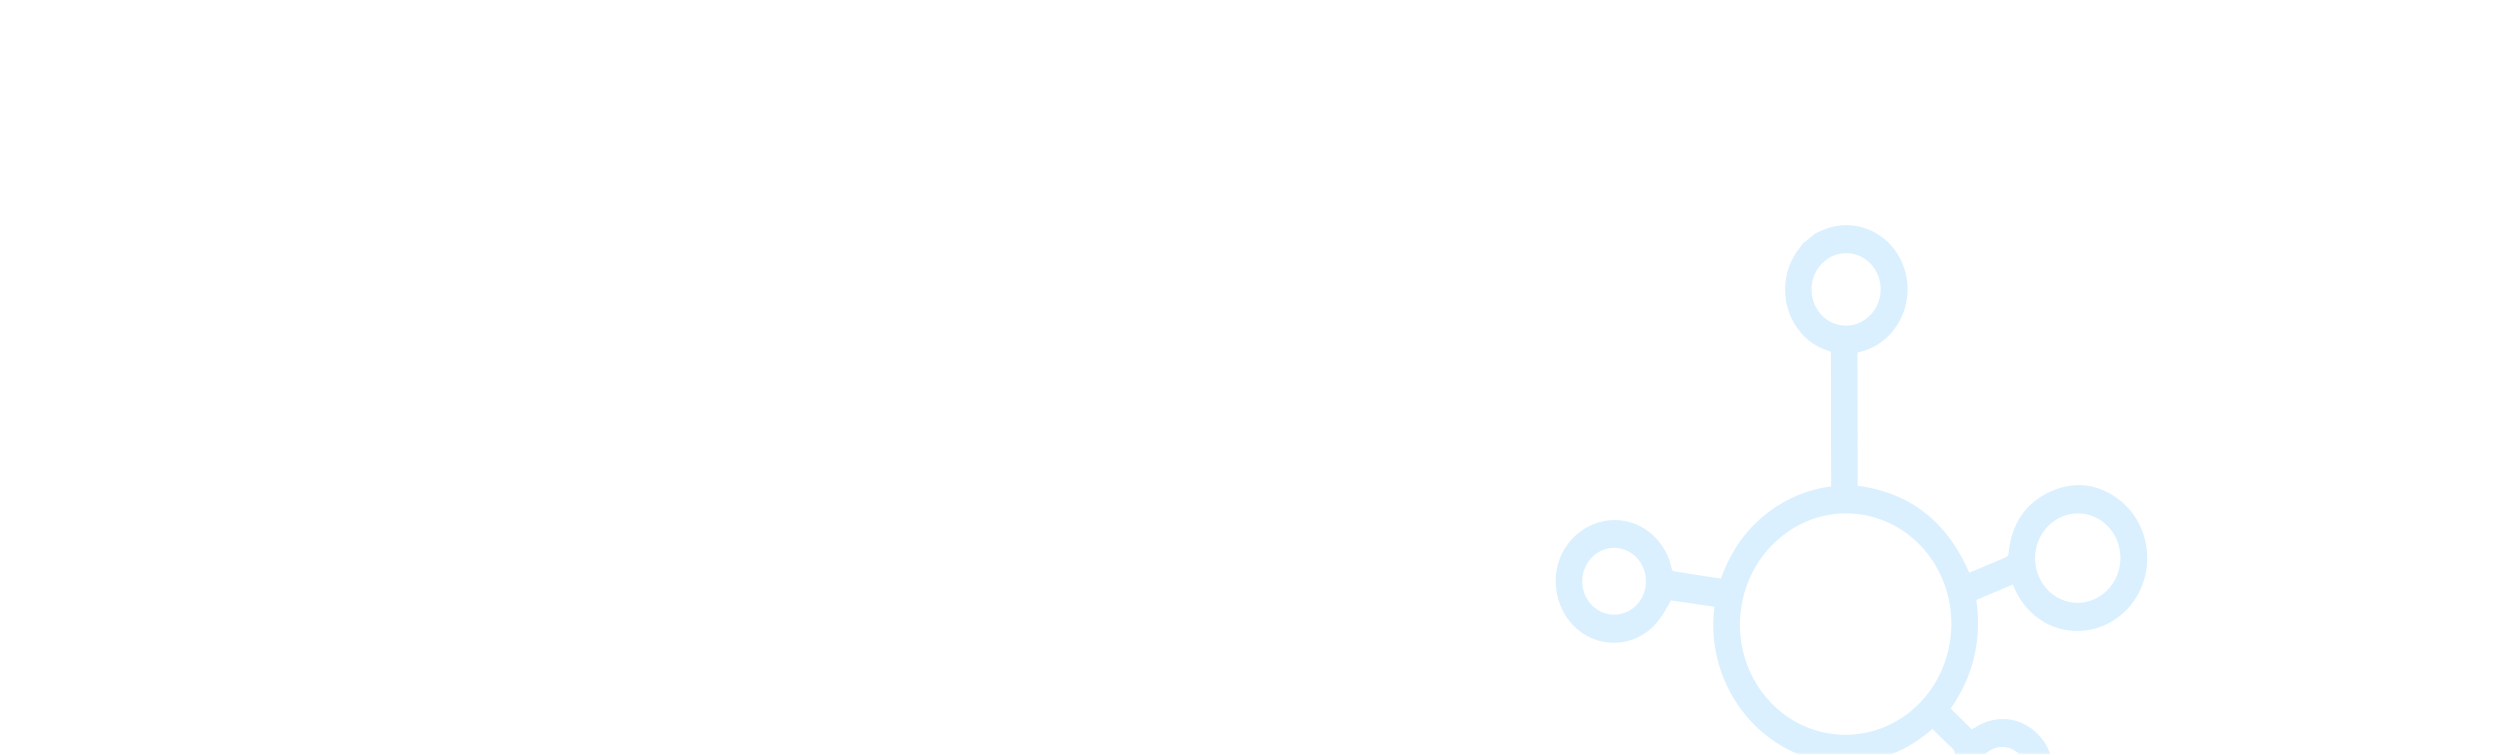 <?xml version="1.0" encoding="UTF-8"?> <svg xmlns="http://www.w3.org/2000/svg" width="497" height="150" viewBox="0 0 497 150" fill="none"> <mask id="mask0_402_1174" style="mask-type:alpha" maskUnits="userSpaceOnUse" x="0" y="0" width="497" height="150"> <rect width="497" height="150" rx="6" fill="#241FB1"></rect> </mask> <g mask="url(#mask0_402_1174)"> <g opacity="0.15"> <path d="M421.737 99.705C417.453 96.188 412.592 95.493 407.677 97.702C402.762 99.911 399.855 104.118 399.328 109.859C399.272 110.487 399.097 110.661 398.606 110.859C397.417 111.337 396.219 111.853 395.059 112.35L393.179 113.154C392.696 113.357 392.204 113.543 391.721 113.741L391.474 113.841C387.144 103.737 379.689 97.928 369.311 96.564L369.27 70.093L369.407 70.058C369.719 69.976 370.007 69.902 370.291 69.819C371.867 69.363 373.339 68.579 374.619 67.513C375.9 66.448 376.963 65.123 377.745 63.618C378.527 62.113 379.012 60.458 379.171 58.752C379.33 57.047 379.16 55.325 378.671 53.691C378.181 52.056 377.383 50.542 376.323 49.239C375.263 47.935 373.964 46.869 372.502 46.104C371.041 45.34 369.447 44.891 367.816 44.787C366.185 44.682 364.551 44.923 363.01 45.495C362.532 45.675 362.054 45.869 361.601 46.079L360.965 46.353L360.918 46.39L358.359 48.431L358.319 48.489L358.179 48.71C358.101 48.843 358.014 48.969 357.919 49.089C356.051 51.321 354.978 54.161 354.882 57.128C354.785 60.094 355.671 63.004 357.389 65.361C359.015 67.605 361.183 69.091 363.977 69.922L364.028 96.7C359.144 97.32 354.515 99.34 350.652 102.539C346.775 105.744 343.984 109.83 342.128 115.026L340.46 114.771C337.888 114.38 335.23 113.977 332.656 113.547C332.505 113.429 332.394 113.265 332.338 113.077C331.878 110.742 330.769 108.602 329.15 106.928C324.54 102.128 317.251 102.207 312.556 107.109C311.502 108.219 310.67 109.537 310.106 110.987C309.543 112.437 309.261 113.99 309.276 115.555C309.271 118.817 310.499 121.947 312.691 124.259C313.78 125.398 315.075 126.296 316.501 126.901C317.926 127.506 319.453 127.805 320.992 127.78C322.506 127.767 324.003 127.436 325.394 126.806C326.784 126.177 328.041 125.261 329.089 124.114C329.985 123.066 330.77 121.918 331.43 120.692C331.686 120.252 331.947 119.798 332.218 119.364L340.83 120.624C339.191 133.203 346.236 145.441 357.757 150.044L357.323 152.054C356.853 154.22 356.368 156.457 355.925 158.672C355.819 159.145 355.712 159.258 355.138 159.35C348.128 160.501 343.474 164.512 341.31 171.279C339.119 178.117 340.584 184.458 345.54 189.613C347.135 191.274 349.04 192.57 351.136 193.421C353.233 194.271 355.475 194.656 357.721 194.553C360.077 194.451 362.39 193.845 364.516 192.773C366.642 191.7 368.537 190.184 370.085 188.316C371.56 186.5 372.671 184.391 373.351 182.115C374.03 179.839 374.265 177.442 374.04 175.07C373.816 172.697 373.137 170.397 372.044 168.307C370.951 166.217 369.466 164.38 367.679 162.906C365.738 161.353 363.51 160.238 361.137 159.631L362.914 151.377C370.862 152.463 378.013 150.29 384.171 144.92C384.502 145.244 384.827 145.564 385.148 145.879C386.156 146.871 387.109 147.813 388.091 148.732C388.628 149.237 388.705 149.58 388.48 150.292C387.801 152.438 387.796 154.754 388.466 156.902C389.135 159.049 390.444 160.915 392.199 162.224C393.954 163.533 396.064 164.218 398.219 164.176C400.374 164.135 402.459 163.37 404.17 161.995C404.677 161.591 405.148 161.139 405.576 160.644C407.111 158.885 408.031 156.631 408.185 154.252C408.34 151.874 407.72 149.511 406.427 147.552C403.546 143.296 398.583 141.805 394.071 143.843C393.531 144.103 393.005 144.393 392.494 144.712L391.993 144.988L387.807 140.855C392.313 134.413 394.025 127.155 392.896 119.272L400.164 116.197C400.927 118.219 402.098 120.044 403.597 121.547C404.931 122.873 406.508 123.9 408.234 124.564C409.959 125.228 411.795 125.515 413.631 125.409C415.528 125.317 417.387 124.82 419.095 123.948C420.803 123.076 422.323 121.848 423.563 120.338C424.768 118.863 425.675 117.147 426.231 115.294C426.787 113.441 426.98 111.49 426.797 109.558C426.633 107.642 426.099 105.781 425.23 104.087C424.36 102.394 423.172 100.903 421.737 99.705V99.705ZM419.861 105.601C421.199 107.484 421.772 109.847 421.454 112.173C421.137 114.499 419.956 116.6 418.168 118.017L418.149 118.032C416.363 119.456 414.11 120.079 411.888 119.762C409.665 119.445 407.654 118.216 406.297 116.343C404.94 114.471 404.349 112.11 404.652 109.778C404.956 107.447 406.13 105.337 407.917 103.913L407.947 103.888C408.836 103.176 409.85 102.654 410.931 102.355C412.012 102.055 413.139 101.983 414.246 102.142C415.354 102.301 416.42 102.689 417.384 103.282C418.348 103.876 419.19 104.664 419.861 105.601V105.601ZM325.922 111.536C326.43 112.235 326.801 113.035 327.011 113.887C327.222 114.738 327.268 115.626 327.148 116.497C327.037 117.363 326.761 118.197 326.337 118.95C325.913 119.703 325.349 120.359 324.679 120.879C323.338 121.922 321.661 122.371 320.008 122.129C318.355 121.888 316.86 120.975 315.844 119.587C315.34 118.896 314.972 118.107 314.76 117.266C314.547 116.425 314.495 115.549 314.606 114.686C314.717 113.824 314.989 112.992 315.406 112.24C315.824 111.488 316.379 110.829 317.039 110.301L317.093 110.258C317.752 109.731 318.504 109.346 319.305 109.125C320.107 108.904 320.942 108.851 321.762 108.97C322.583 109.088 323.373 109.376 324.087 109.817C324.801 110.257 325.424 110.841 325.922 111.536V111.536ZM361.498 61.867C360.412 60.34 359.947 58.424 360.203 56.538C360.46 54.651 361.417 52.947 362.867 51.797C364.314 50.64 366.139 50.133 367.941 50.388C369.742 50.642 371.374 51.636 372.475 53.152C373.577 54.669 374.059 56.582 373.815 58.472C373.571 60.362 372.622 62.073 371.175 63.23L371.159 63.243C370.44 63.825 369.618 64.251 368.741 64.497C367.864 64.743 366.949 64.804 366.05 64.677C365.15 64.55 364.284 64.236 363.501 63.755C362.718 63.274 362.034 62.635 361.489 61.874L361.498 61.867ZM383.744 110.809C387.062 115.462 388.494 121.303 387.729 127.06C386.963 132.818 384.061 138.028 379.654 141.558L379.579 141.618C370.3 148.95 357.085 147.039 350.118 137.359C348.457 135.066 347.248 132.45 346.561 129.661C345.873 126.873 345.721 123.969 346.113 121.118C346.496 118.252 347.414 115.493 348.814 112.998C350.215 110.503 352.07 108.323 354.275 106.58L354.378 106.498C356.576 104.757 359.079 103.488 361.744 102.762C364.41 102.036 367.185 101.868 369.911 102.267C372.637 102.666 375.261 103.625 377.633 105.089C380.005 106.552 382.079 108.492 383.735 110.797L383.744 110.809ZM394.18 156.622C393.427 155.542 393.105 154.196 393.283 152.87C393.461 151.544 394.125 150.343 395.134 149.522C396.153 148.712 397.437 148.359 398.703 148.541C399.97 148.724 401.114 149.426 401.886 150.494C402.658 151.563 402.993 152.909 402.818 154.237C402.643 155.565 401.972 156.766 400.953 157.576V157.576C400.446 157.978 399.868 158.272 399.253 158.44C398.637 158.607 397.997 158.646 397.367 158.554C396.741 158.469 396.136 158.254 395.59 157.922C395.043 157.59 394.566 157.146 394.184 156.618L394.18 156.622ZM366.476 169.49C368.305 172.065 369.093 175.291 368.672 178.473C368.251 181.654 366.654 184.535 364.225 186.494L364.223 186.496C361.782 188.442 358.705 189.293 355.668 188.86C352.631 188.427 349.883 186.747 348.029 184.189C346.175 181.63 345.366 178.404 345.781 175.218C346.196 172.033 347.801 169.15 350.242 167.204L350.253 167.194C352.698 165.246 355.78 164.392 358.822 164.822C361.864 165.252 364.618 166.929 366.481 169.486L366.476 169.49Z" fill="#079BFF"></path> </g> </g> </svg> 